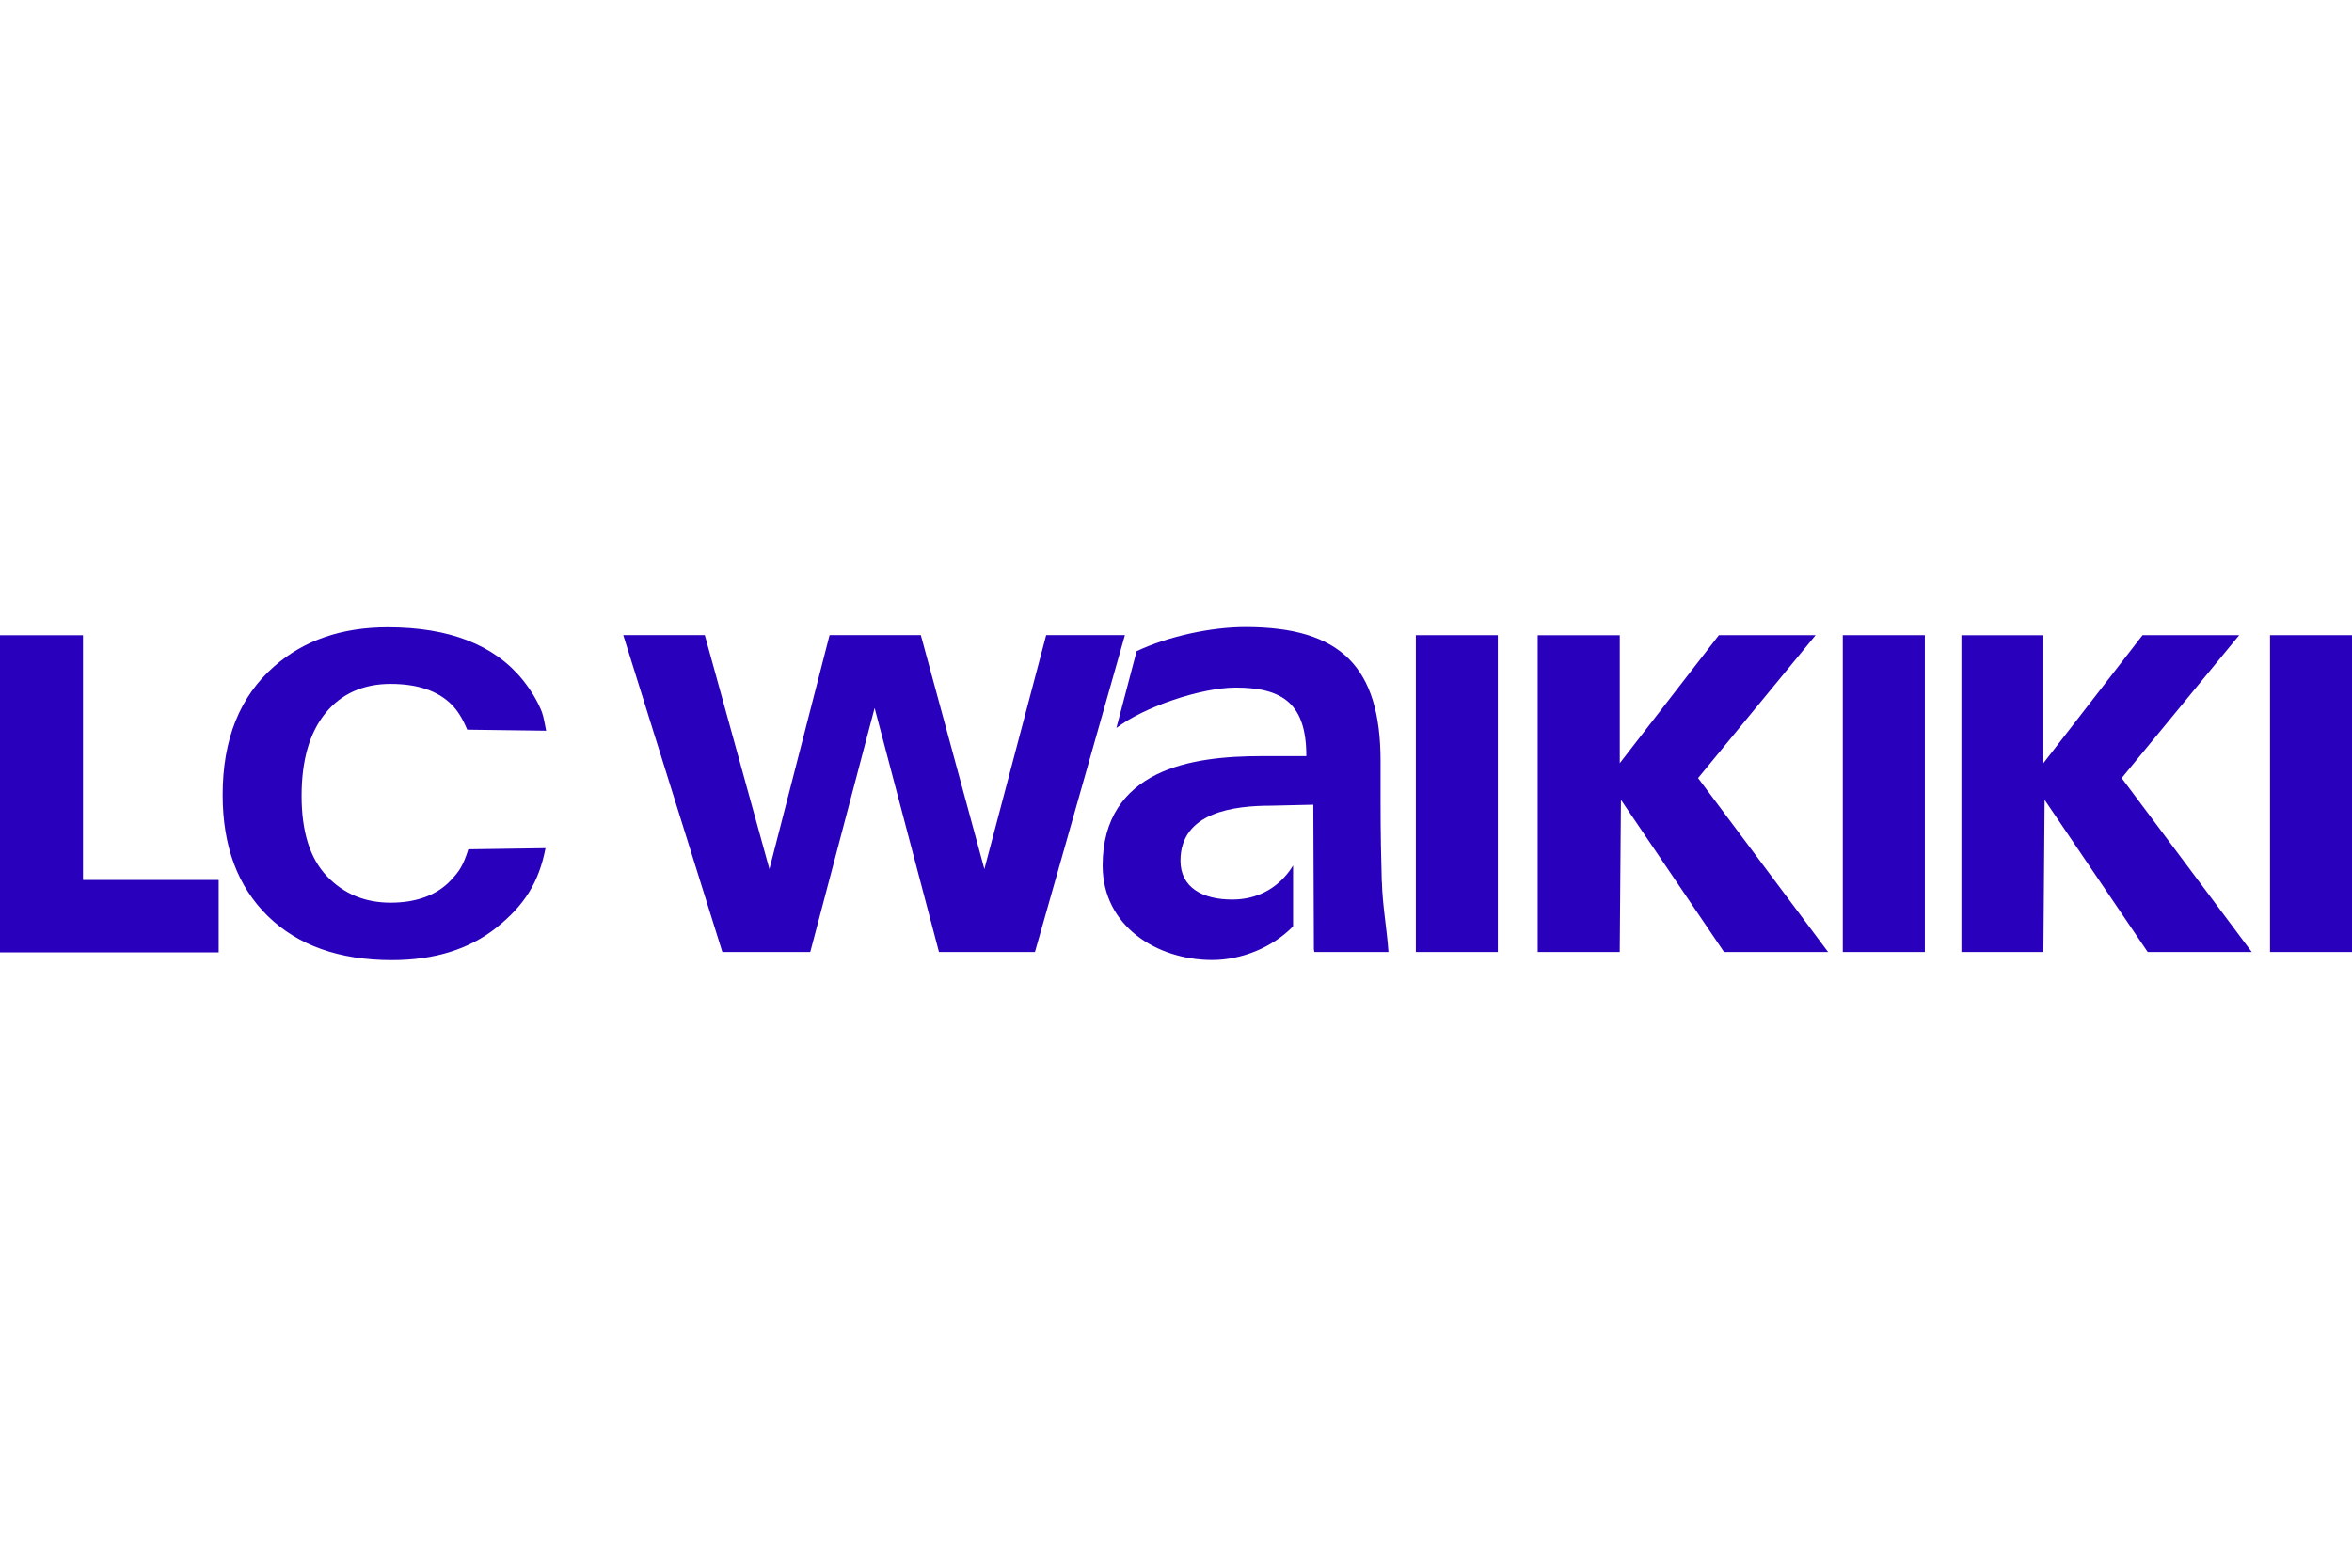 <svg width="120" height="80" viewBox="0 0 120 80" fill="none" xmlns="http://www.w3.org/2000/svg">
<g clip-path="url(#clip0_8616_42553)">
<path d="M57.394 32.411L52.803 48.583H47.907L44.623 36.129L41.34 48.583H36.855L31.799 32.411H35.959L39.256 44.349L42.325 32.411H46.981L50.223 44.349L53.376 32.411H57.391H57.394ZM70.503 44.99C70.536 46.218 70.75 47.319 70.841 48.581H67.059L67.035 48.441L67.006 41.064L64.854 41.114C62.991 41.114 60.228 41.429 60.228 43.919C60.228 45.307 61.377 45.904 62.867 45.904C64.14 45.904 65.13 45.337 65.783 44.453C65.853 44.361 65.912 44.263 65.974 44.165V47.272C64.886 48.382 63.311 48.99 61.844 48.99C59.02 48.99 56.257 47.257 56.257 44.165C56.257 41.74 57.406 40.322 58.987 39.533C60.572 38.743 62.617 38.586 64.355 38.586H66.65C66.65 35.969 65.504 35.087 63.049 35.087C61.28 35.087 58.355 36.078 56.959 37.15L57.991 33.23C59.605 32.473 61.777 31.998 63.546 31.998C68.419 31.998 70.436 34.049 70.436 38.838V40.918C70.436 42.556 70.465 43.785 70.498 44.984M72.237 32.414H76.42V48.583H72.237V32.414ZM78.457 32.417H82.642V38.945L87.698 32.414H92.633L86.637 39.705L93.271 48.583H87.962L82.701 40.815L82.639 48.583H78.454V32.417H78.457ZM94.02 32.414H98.206V48.583H94.02V32.414ZM100.072 32.417H104.255V38.945L109.313 32.414H114.245L108.249 39.705L114.886 48.583H109.577L104.316 40.815L104.255 48.583H100.072V32.417ZM115.817 32.414H120V48.583H115.817V32.414ZM0 32.417H4.235V44.904H11.157V48.601H0V32.417ZM27.652 36.352C27.741 36.58 27.814 37.061 27.864 37.289L23.837 37.236C23.72 36.951 23.593 36.699 23.452 36.476C23.326 36.277 23.191 36.105 23.047 35.96C22.347 35.254 21.303 34.9 19.925 34.9C18.547 34.9 17.412 35.396 16.604 36.393C15.793 37.387 15.387 38.794 15.387 40.616C15.387 42.438 15.813 43.8 16.671 44.705C17.527 45.61 18.614 46.064 19.931 46.064C21.248 46.064 22.315 45.675 23.023 44.898C23.417 44.479 23.634 44.177 23.893 43.34L27.832 43.283C27.494 45.052 26.724 46.224 25.333 47.334C23.946 48.441 22.165 48.996 19.996 48.996C17.312 48.996 15.199 48.248 13.665 46.749C12.127 45.245 11.36 43.183 11.36 40.562C11.36 37.731 12.233 35.544 13.982 34.013C15.496 32.678 17.433 32.01 19.781 32.01C22.923 32.01 25.219 32.906 26.671 34.696C27.111 35.248 27.438 35.8 27.655 36.352" fill="#2900BB"/>
</g>
<defs>
<clipPath id="clip0_8616_42553">
<rect width="120" height="17" fill="white" transform="translate(0 32)"/>
</clipPath>
</defs>
</svg>
